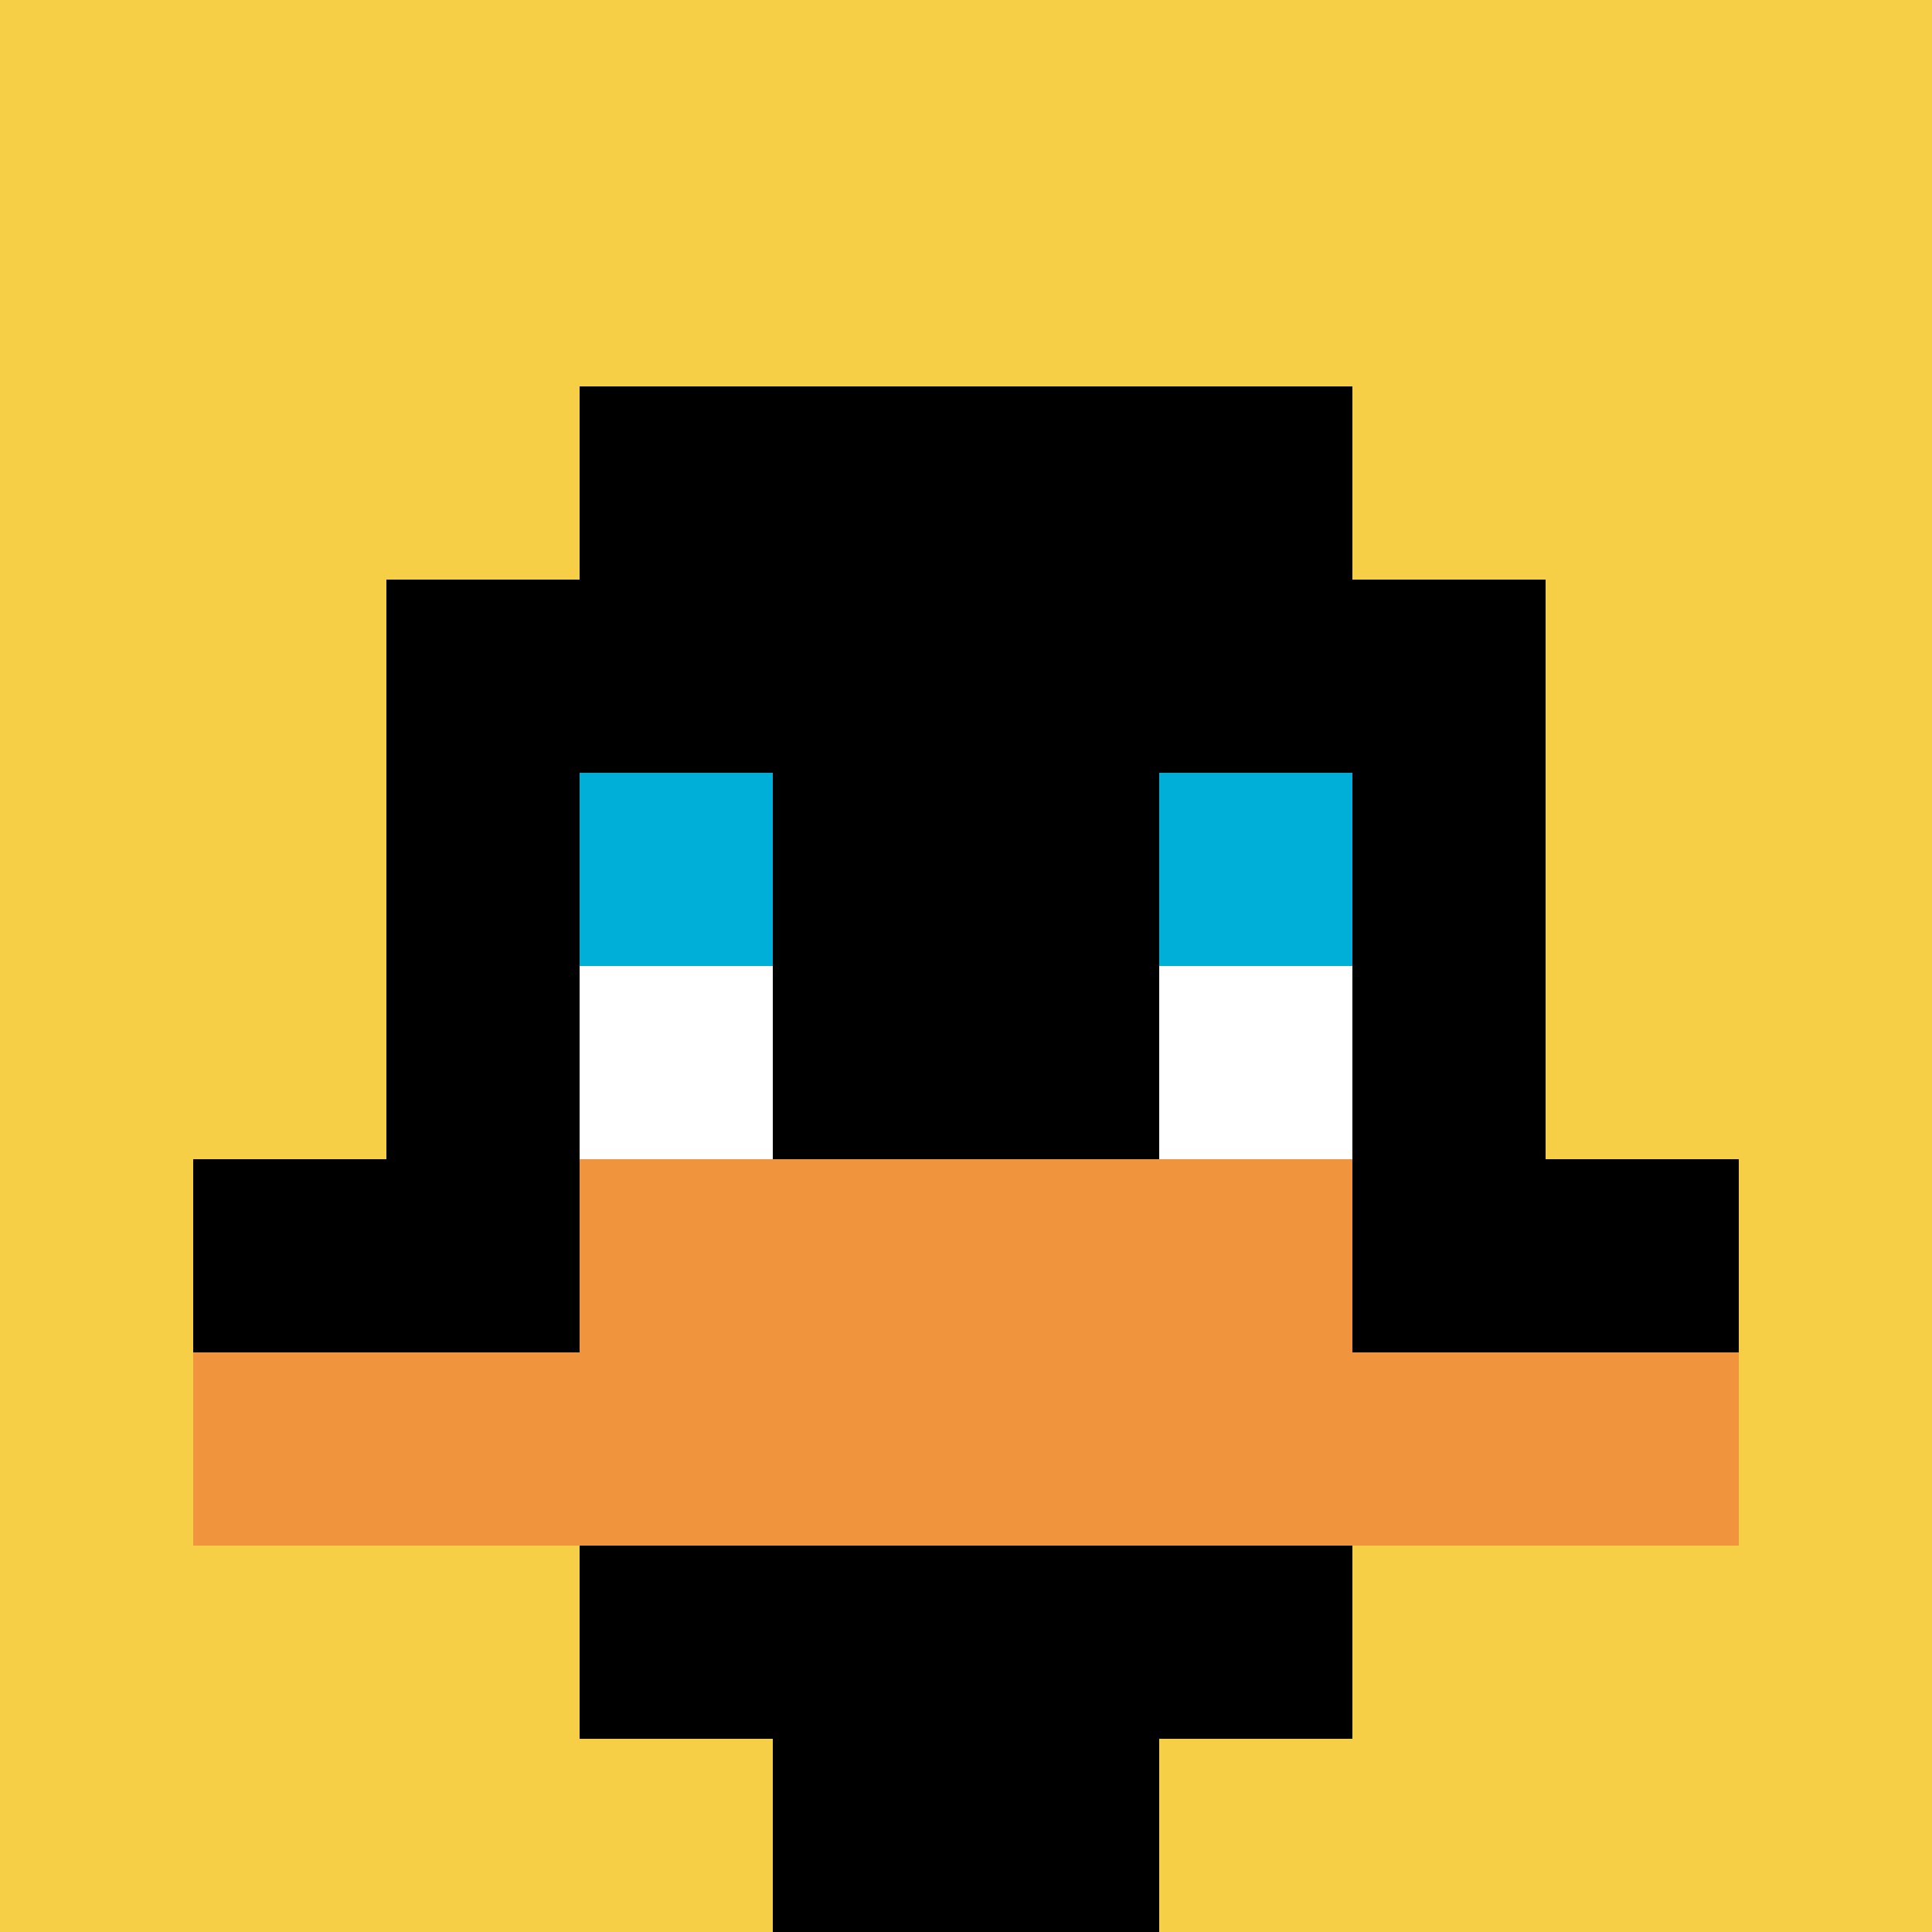 <svg xmlns="http://www.w3.org/2000/svg" version="1.1" width="816" height="816"><title>'goose-pfp-866829' by Dmitri Cherniak</title><desc>seed=866829
backgroundColor=#4f2302
padding=6
innerPadding=0
timeout=2900
dimension=1
border=false
Save=function(){return n.handleSave()}
frame=459

Rendered at Wed Oct 04 2023 09:41:16 GMT-0400 (Eastern Daylight Time)
Generated in &lt;1ms
</desc><defs></defs><rect width="100%" height="100%" fill="#4f2302"></rect><g><g id="0-0"><rect x="0" y="0" height="816" width="816" fill="#F7CF46"></rect><g><rect id="0-0-3-2-4-7" x="244.8" y="163.2" width="326.4" height="571.2" fill="#000000"></rect><rect id="0-0-2-3-6-5" x="163.2" y="244.8" width="489.6" height="408" fill="#000000"></rect><rect id="0-0-4-8-2-2" x="326.4" y="652.8" width="163.2" height="163.2" fill="#000000"></rect><rect id="0-0-1-6-8-1" x="81.6" y="489.6" width="652.8" height="81.6" fill="#000000"></rect><rect id="0-0-1-7-8-1" x="81.6" y="571.2" width="652.8" height="81.6" fill="#F0943E"></rect><rect id="0-0-3-6-4-2" x="244.8" y="489.6" width="326.4" height="163.2" fill="#F0943E"></rect><rect id="0-0-3-4-1-1" x="244.8" y="326.4" width="81.6" height="81.6" fill="#00AFD7"></rect><rect id="0-0-6-4-1-1" x="489.6" y="326.4" width="81.6" height="81.6" fill="#00AFD7"></rect><rect id="0-0-3-5-1-1" x="244.8" y="408" width="81.6" height="81.6" fill="#ffffff"></rect><rect id="0-0-6-5-1-1" x="489.6" y="408" width="81.6" height="81.6" fill="#ffffff"></rect></g><rect x="0" y="0" stroke="white" stroke-width="0" height="816" width="816" fill="none"></rect></g></g></svg>